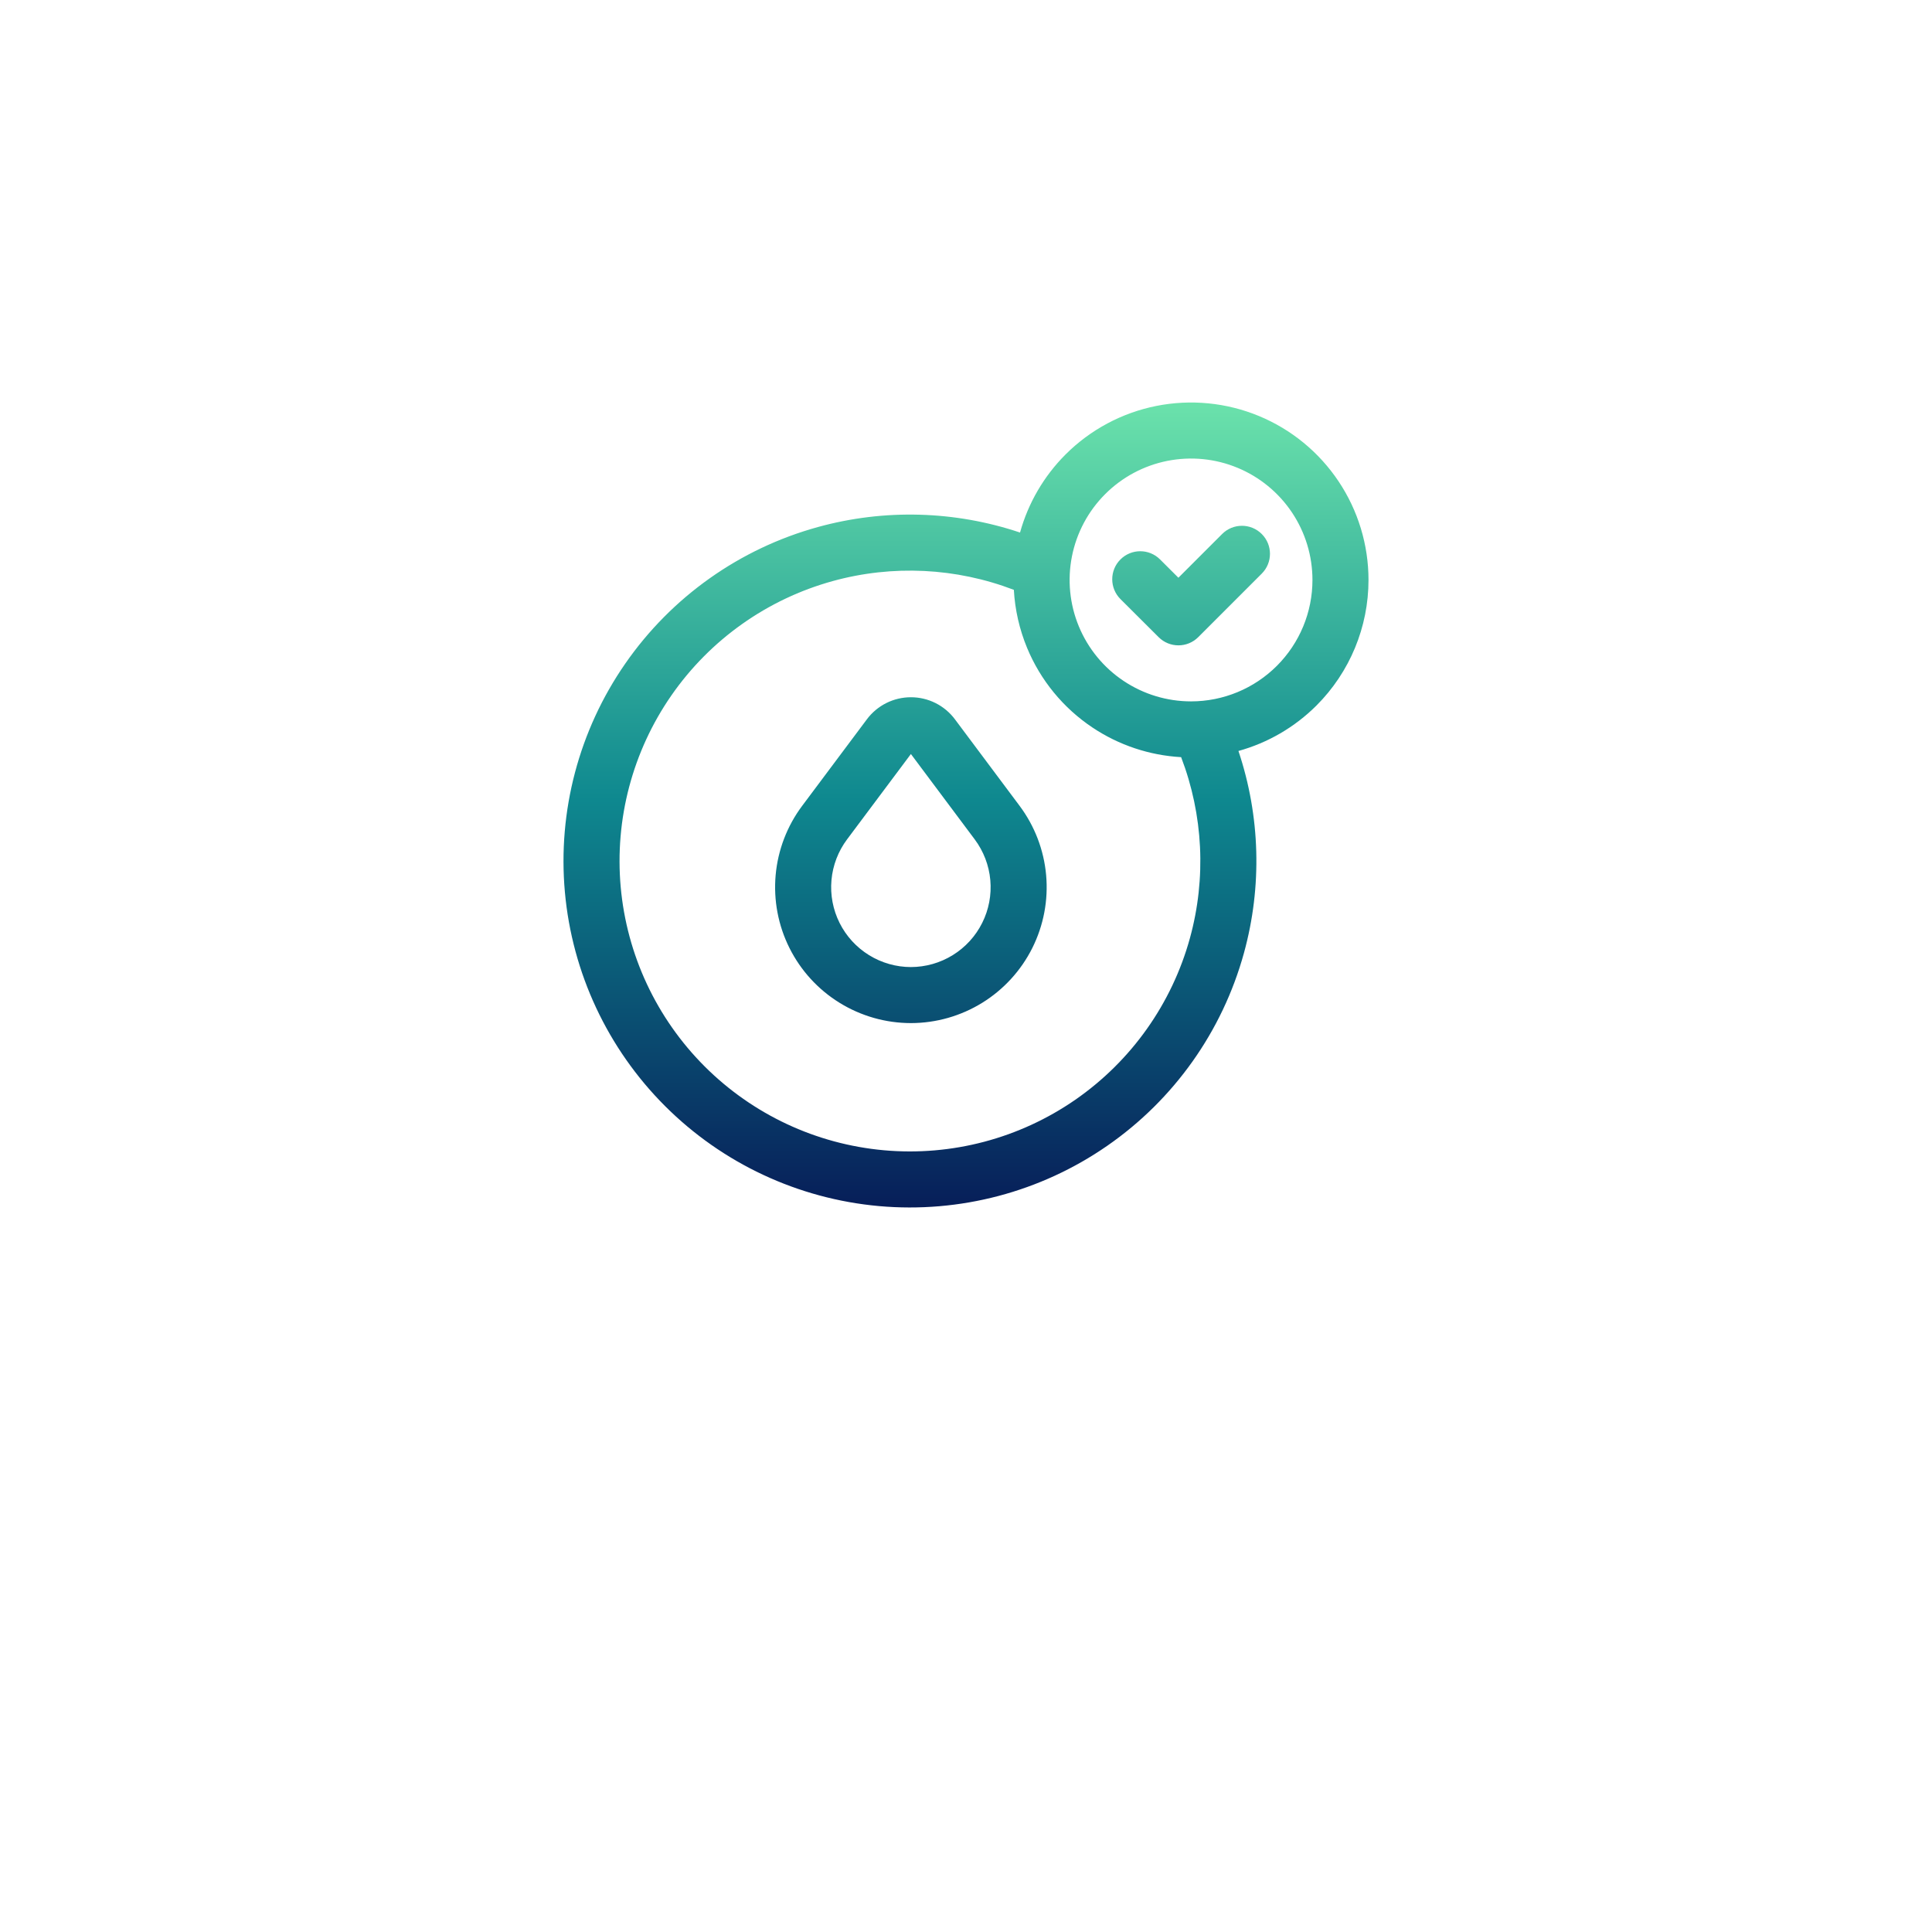 <svg width="120" height="120" viewBox="0 0 120 120" fill="none" xmlns="http://www.w3.org/2000/svg">
<g filter="url(#filter0_d_6109_1517)">
<circle cx="60" cy="50" r="40" fill="white"/>
</g>
<path fill-rule="evenodd" clip-rule="evenodd" d="M72.506 28.626C73.969 28.335 75.486 28.484 76.864 29.055C78.242 29.626 79.419 30.592 80.248 31.832C81.077 33.073 81.519 34.531 81.519 36.023C81.519 38.023 80.725 39.941 79.31 41.355C77.896 42.77 75.978 43.564 73.978 43.564C72.486 43.564 71.028 43.122 69.788 42.293C68.547 41.465 67.581 40.287 67.01 38.909C66.439 37.531 66.29 36.014 66.581 34.551C66.872 33.088 67.59 31.744 68.645 30.69C69.7 29.635 71.043 28.917 72.506 28.626ZM78.196 25.839C76.181 25.005 73.965 24.787 71.827 25.212C69.689 25.637 67.725 26.687 66.183 28.228C64.835 29.577 63.863 31.248 63.356 33.077C59.315 31.722 54.944 31.593 50.802 32.735C45.942 34.074 41.706 37.077 38.834 41.221C35.961 45.364 34.635 50.384 35.086 55.406C35.538 60.427 37.738 65.13 41.303 68.695C44.867 72.26 49.571 74.46 54.592 74.912C59.614 75.363 64.634 74.037 68.777 71.164C72.921 68.292 75.924 64.056 77.263 59.196C78.404 55.055 78.276 50.685 76.922 46.644C78.74 46.141 80.414 45.174 81.772 43.817C83.839 41.749 85 38.946 85 36.023C85 33.842 84.353 31.711 83.142 29.899C81.931 28.086 80.21 26.673 78.196 25.839ZM73.362 47.028C71.398 46.918 69.495 46.284 67.854 45.187C66.041 43.976 64.628 42.255 63.794 40.241C63.317 39.088 63.041 37.869 62.972 36.636C59.387 35.263 55.447 35.066 51.727 36.09C47.653 37.213 44.102 39.73 41.694 43.204C39.287 46.677 38.175 50.885 38.553 55.094C38.931 59.303 40.776 63.246 43.764 66.234C46.752 69.222 50.695 71.067 54.904 71.445C59.113 71.823 63.321 70.711 66.794 68.304C70.267 65.896 72.785 62.345 73.908 58.271C74.932 54.552 74.735 50.612 73.362 47.028ZM78.37 33.168C79.05 33.847 79.05 34.949 78.37 35.629L74.425 39.574C73.746 40.253 72.646 40.254 71.966 39.576L69.594 37.211C68.914 36.532 68.912 35.43 69.591 34.75C70.269 34.069 71.371 34.067 72.052 34.746L73.193 35.884L75.909 33.168C76.588 32.488 77.691 32.488 78.37 33.168ZM60.54 52.134L56.578 46.833L52.613 52.135C52.062 52.872 51.726 53.747 51.644 54.664C51.562 55.58 51.736 56.502 52.148 57.325C52.56 58.148 53.192 58.84 53.975 59.324C54.757 59.808 55.658 60.065 56.578 60.066C57.497 60.064 58.398 59.807 59.18 59.323C59.963 58.839 60.595 58.147 61.006 57.324C61.418 56.501 61.592 55.58 61.51 54.663C61.428 53.747 61.091 52.87 60.54 52.134ZM56.578 43.307C56.047 43.307 55.522 43.431 55.047 43.669C54.573 43.907 54.159 44.254 53.842 44.68L49.826 50.05C48.888 51.303 48.317 52.793 48.177 54.353C48.038 55.913 48.334 57.481 49.035 58.882C49.735 60.282 50.812 61.461 52.144 62.284C53.476 63.108 55.011 63.545 56.577 63.546L56.58 63.546C58.146 63.544 59.68 63.107 61.012 62.283C62.343 61.459 63.419 60.281 64.12 58.88C64.82 57.48 65.117 55.912 64.977 54.352C64.837 52.793 64.265 51.303 63.327 50.049L59.313 44.678C58.996 44.253 58.583 43.907 58.109 43.669C57.634 43.431 57.11 43.307 56.578 43.307Z" fill="url(#paint0_linear_6109_1517)"/>
<defs>
<filter id="filter0_d_6109_1517" x="0" y="0" width="120" height="120" filterUnits="userSpaceOnUse" color-interpolation-filters="sRGB">
<feFlood flood-opacity="0" result="BackgroundImageFix"/>
<feColorMatrix in="SourceAlpha" type="matrix" values="0 0 0 0 0 0 0 0 0 0 0 0 0 0 0 0 0 0 127 0" result="hardAlpha"/>
<feOffset dy="10"/>
<feGaussianBlur stdDeviation="10"/>
<feComposite in2="hardAlpha" operator="out"/>
<feColorMatrix type="matrix" values="0 0 0 0 0.229 0 0 0 0 0.229 0 0 0 0 0.229 0 0 0 0.1 0"/>
<feBlend mode="normal" in2="BackgroundImageFix" result="effect1_dropShadow_6109_1517"/>
<feBlend mode="normal" in="SourceGraphic" in2="effect1_dropShadow_6109_1517" result="shape"/>
</filter>
<linearGradient id="paint0_linear_6109_1517" x1="57.734" y1="24.42" x2="57.734" y2="75.471" gradientUnits="userSpaceOnUse">
<stop stop-color="#6DE4AC"/>
<stop offset="0.495" stop-color="#0E888F"/>
<stop offset="1" stop-color="#071C58"/>
</linearGradient>
</defs>
</svg>
